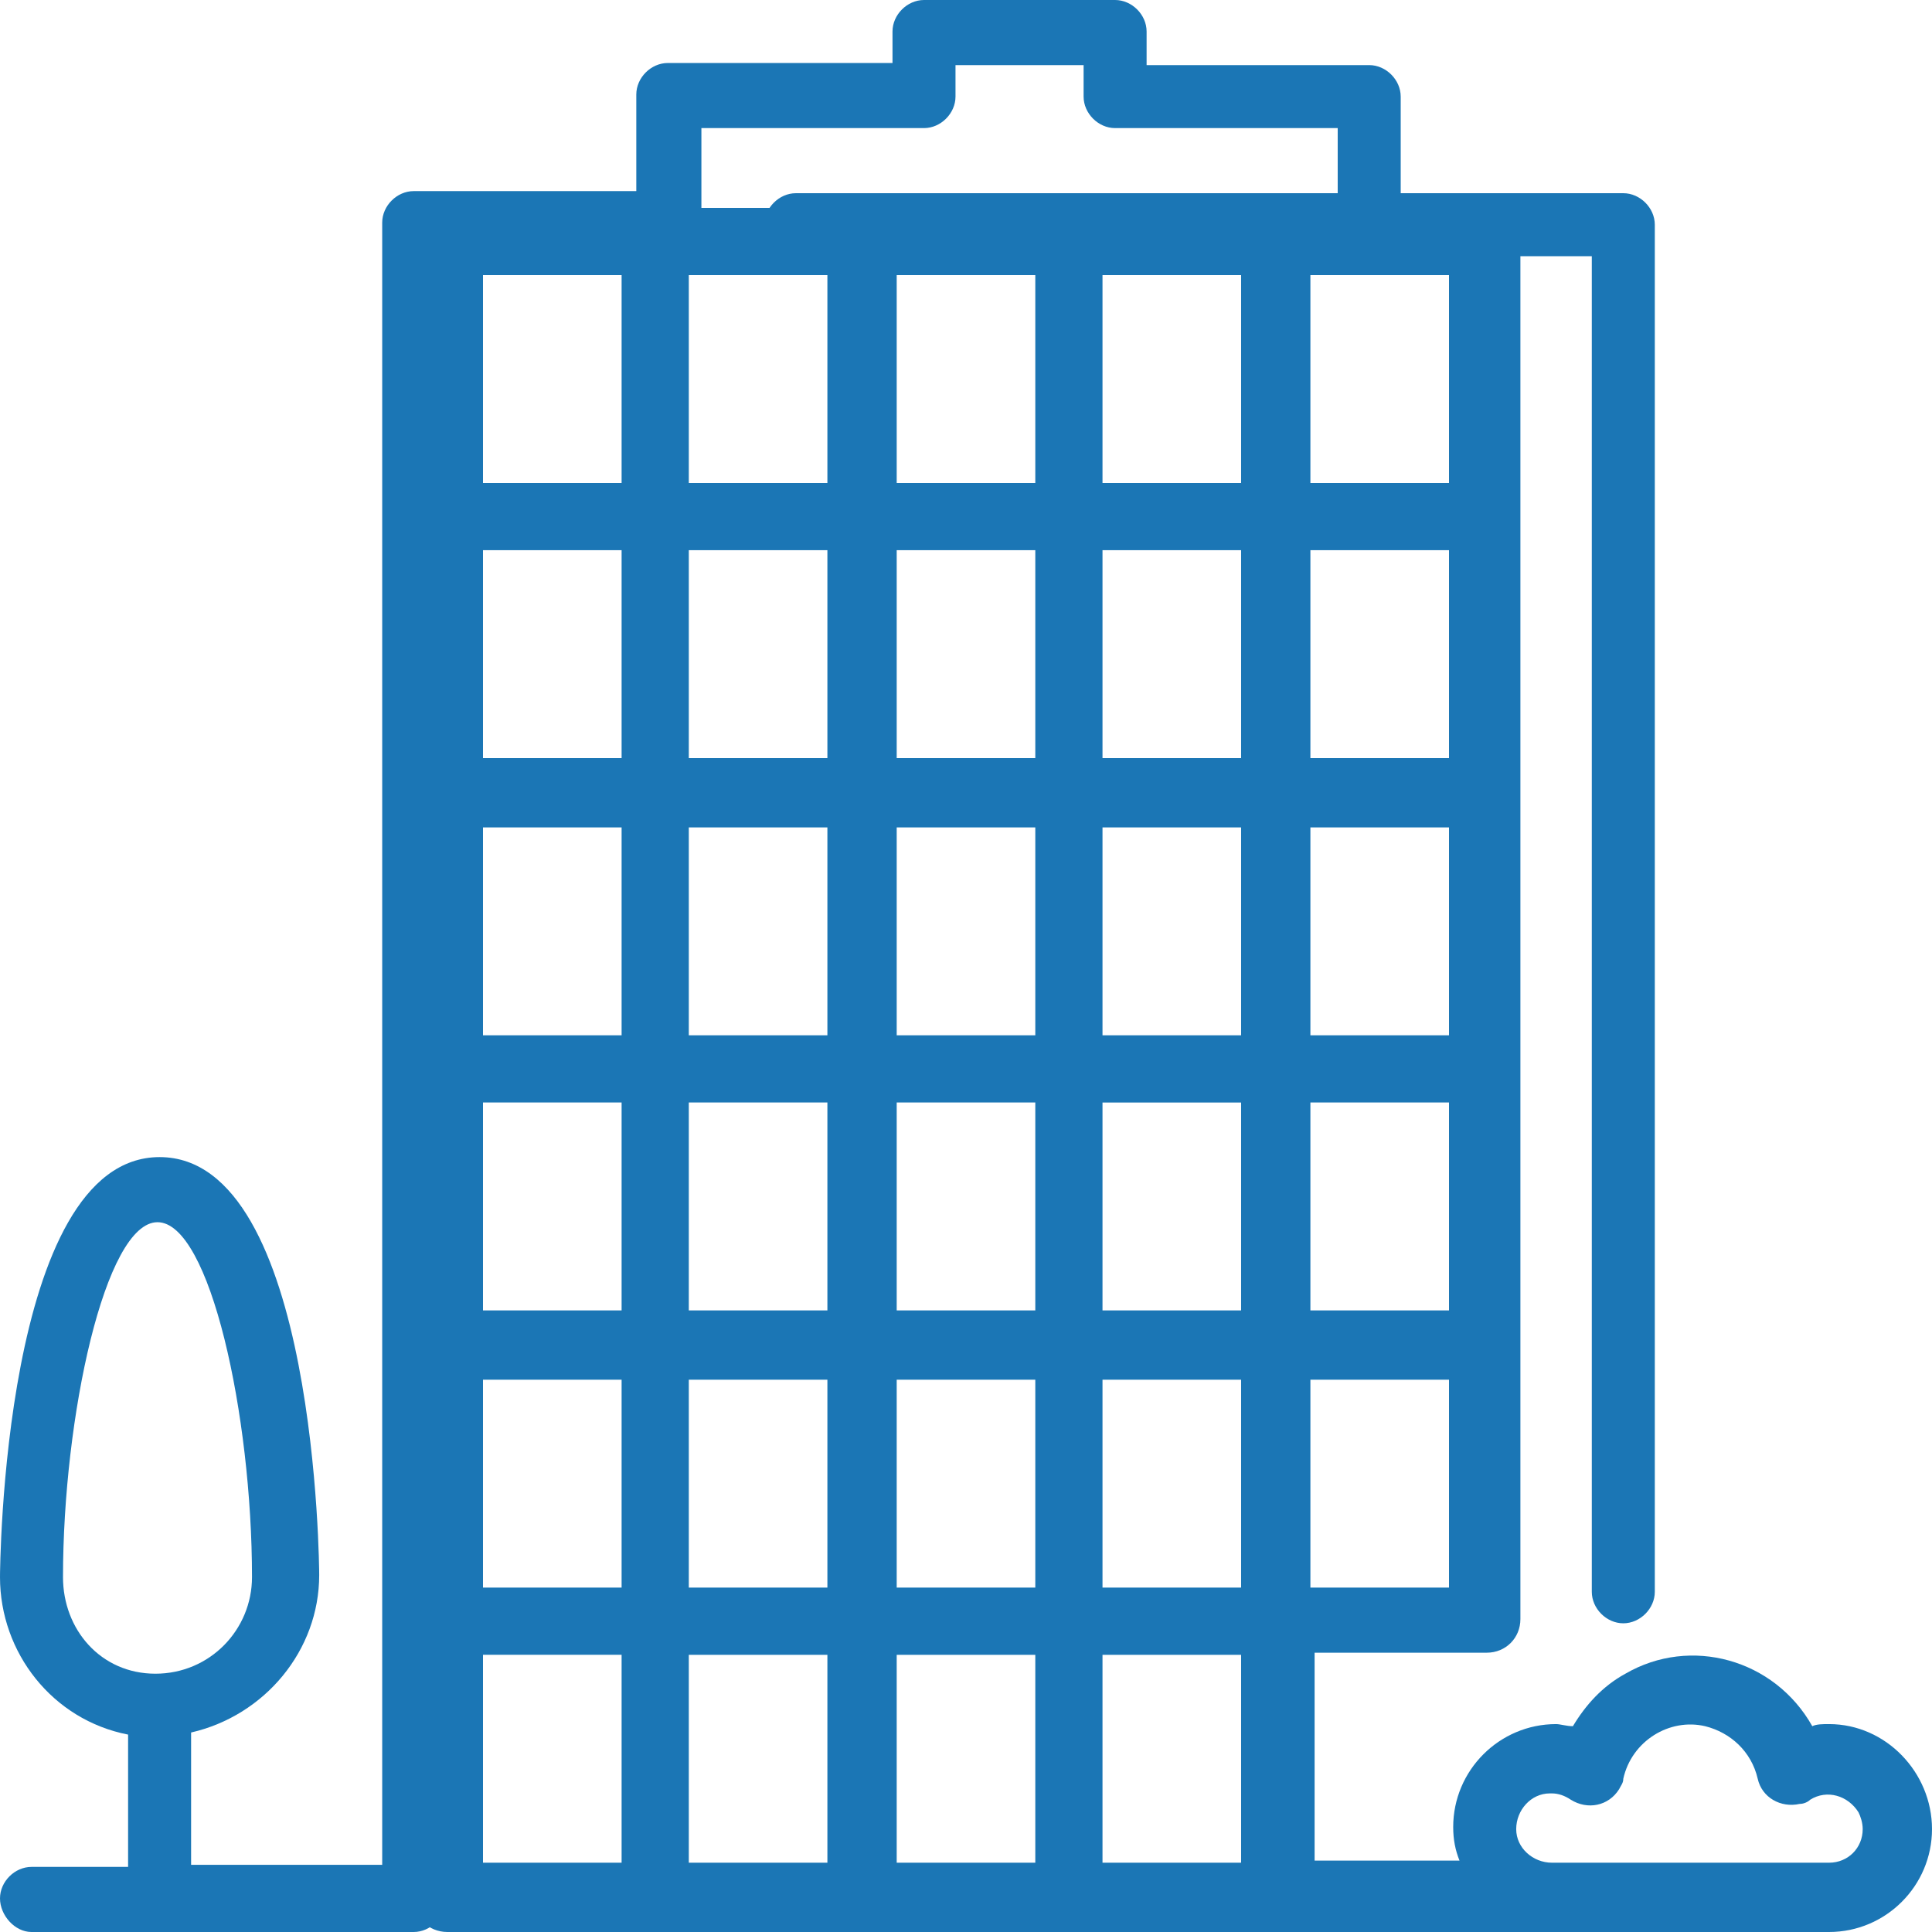 <svg enable-background="new 0 0 92 92" viewBox="0 0 92 92" xmlns="http://www.w3.org/2000/svg"><g fill="#1b76b5"><path d="m87.1 82.1c-.3 0-.6 0-.8.1-1.8-3.2-5.8-4.3-8.9-2.5-1.1.6-1.9 1.5-2.5 2.5-.3 0-.6-.1-.8-.1-2.7 0-4.9 2.2-4.9 4.9 0 .6.1 1.1.3 1.6h-6.9v-9.9h8.2c.9 0 1.6-.7 1.6-1.6v-65.6c0-.9-.7-1.6-1.6-1.6h-49.5c-.9 0-1.6.7-1.6 1.6v78.9c0 .9.7 1.6 1.6 1.6h65.8c2.7 0 4.9-2.2 4.9-4.9s-2.2-5-4.9-5zm-24.7-69h6.6v9.9h-6.6zm0 13.1h6.6v9.9h-6.6zm0 13.2h6.6v9.9h-6.6zm0 13.1h6.6v9.9h-6.6zm0 13.2h6.6v9.9h-6.6zm-32.9 23h-6.5v-9.9h6.6v9.9zm0-13.1h-6.5v-9.9h6.6v9.9zm0-13.2h-6.5v-9.9h6.6v9.9zm0-13.1h-6.5v-9.9h6.6v9.9zm0-13.2h-6.5v-9.9h6.6v9.9zm0-13.1h-6.5v-9.9h6.6v9.9zm9.9 65.7h-6.6v-9.9h6.6zm0-13.1h-6.6v-9.9h6.6zm0-13.2h-6.6v-9.9h6.6zm0-13.1h-6.6v-9.9h6.6zm0-13.2h-6.6v-9.9h6.6zm0-13.1h-6.6v-9.9h6.6zm9.9 65.7h-6.6v-9.9h6.6zm0-13.1h-6.6v-9.9h6.6zm0-13.2h-6.6v-9.9h6.6zm0-13.1h-6.6v-9.9h6.6zm0-13.2h-6.6v-9.9h6.6zm0-13.1h-6.6v-9.9h6.6zm9.8 65.7h-6.6v-9.9h6.6zm0-13.1h-6.6v-9.9h6.6zm0-13.2h-6.6v-9.9h6.6zm0-13.1h-6.6v-9.9h6.6zm0-13.2h-6.6v-9.9h6.6zm0-13.1h-6.6v-9.9h6.6zm28 65.7h-13.2c-.9 0-1.7-.7-1.7-1.6s.7-1.7 1.6-1.7h.1c.3 0 .6.1.9.3.8.5 1.8.3 2.3-.5.1-.2.2-.3.2-.5.4-1.8 2.2-2.9 3.9-2.5 1.2.3 2.2 1.2 2.5 2.5.2.9 1.1 1.4 2 1.2.2 0 .4-.1.5-.2.8-.5 1.8-.2 2.3.6.1.2.2.5.2.8 0 .9-.7 1.6-1.6 1.6z"/><path d="m33.4 10.7v-4.6h10.6c.8 0 1.5-.7 1.5-1.5v-1.5h6.1v1.5c0 .8.7 1.5 1.5 1.5h10.6v3.1h-25.8c-.8 0-1.5.7-1.5 1.5s.7 1.5 1.5 1.5h37.9v63.6c0 .8.7 1.5 1.5 1.5s1.5-.7 1.5-1.5v-65.1c0-.8-.7-1.5-1.5-1.5h-10.6v-4.6c0-.8-.7-1.5-1.5-1.5h-10.6v-1.6c0-.8-.7-1.5-1.5-1.5h-9.1c-.8 0-1.5.7-1.5 1.5v1.5h-10.7c-.8 0-1.5.7-1.5 1.5v4.6h-10.6c-.8 0-1.5.7-1.5 1.5v78.2h-9.1v-6.3c3.5-.8 6.1-3.9 6.1-7.5 0-.2-.1-19.9-7.6-19.9s-7.6 19.8-7.6 20c0 3.6 2.5 6.8 6.1 7.5v6.3h-4.6c-.8 0-1.5.7-1.5 1.5s.7 1.6 1.5 1.6h18.2c.8 0 1.5-.7 1.5-1.5v-78.2h10.6c.9 0 1.6-.7 1.6-1.6zm-30.4 64.4c0-7.6 2-16.9 4.5-16.9s4.5 9.2 4.5 16.9c0 2.5-2 4.6-4.6 4.6s-4.4-2.1-4.4-4.6z"/></g></svg>